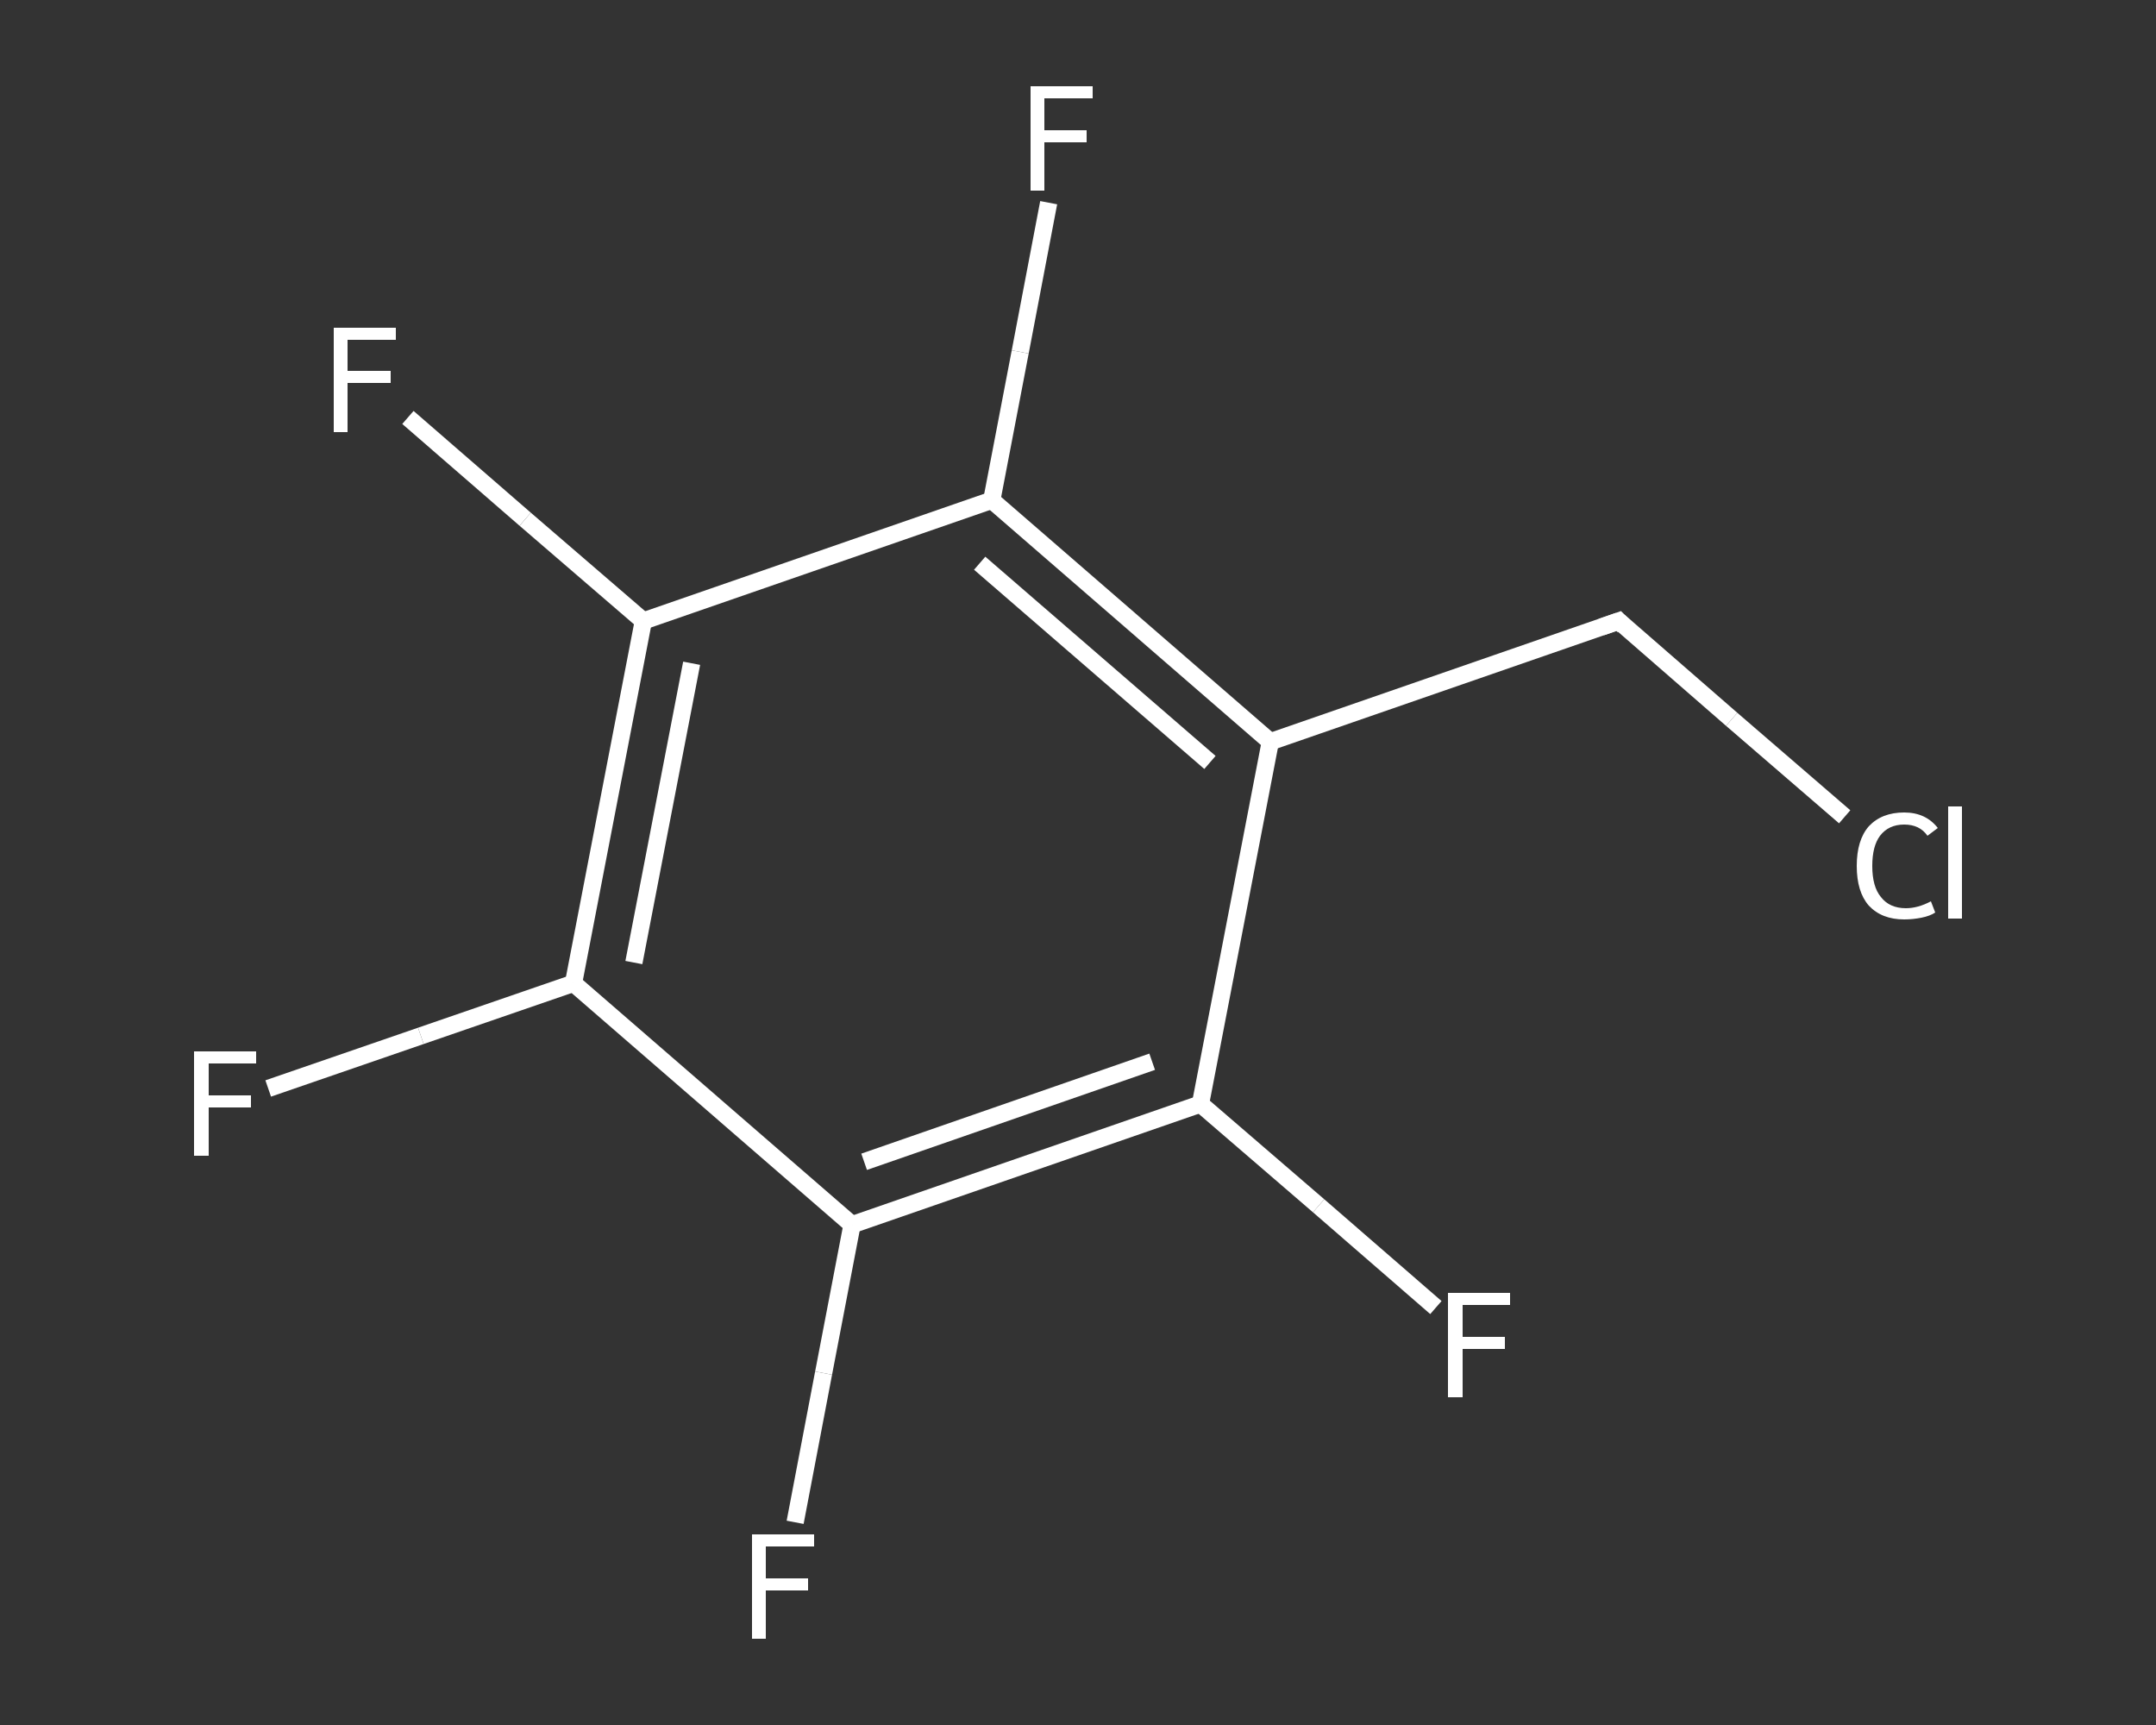 <?xml version='1.0' encoding='iso-8859-1'?>
<svg version='1.1' baseProfile='full'
              xmlns='http://www.w3.org/2000/svg'
                      xmlns:rdkit='http://www.rdkit.org/xml'
                      xmlns:xlink='http://www.w3.org/1999/xlink'
                  xml:space='preserve'
width='250px' height='200px' viewBox='0 0 250 200'>
<rect x="0" y="0" width="250" height="200" fill="#333333" stroke="none"/>
<!-- END OF HEADER -->
<rect style='opacity:1.0;fill:transparent;stroke:none' width='250.0' height='200.0' x='0.0' y='0.0'> </rect>
<path class='bond-0 atom-0 atom-1' d='M 31.1,126.2 L 48.8,120.1' style='fill:none;fill-rule:evenodd;stroke:#FFFFFF;stroke-width:2.0px;stroke-linecap:butt;stroke-linejoin:miter;stroke-opacity:1' />
<path class='bond-0 atom-0 atom-1' d='M 48.8,120.1 L 66.5,114.0' style='fill:none;fill-rule:evenodd;stroke:#FFFFFF;stroke-width:2.0px;stroke-linecap:butt;stroke-linejoin:miter;stroke-opacity:1' />
<path class='bond-1 atom-1 atom-2' d='M 66.5,114.0 L 74.6,72.0' style='fill:none;fill-rule:evenodd;stroke:#FFFFFF;stroke-width:2.0px;stroke-linecap:butt;stroke-linejoin:miter;stroke-opacity:1' />
<path class='bond-1 atom-1 atom-2' d='M 73.5,111.6 L 80.2,76.9' style='fill:none;fill-rule:evenodd;stroke:#FFFFFF;stroke-width:2.0px;stroke-linecap:butt;stroke-linejoin:miter;stroke-opacity:1' />
<path class='bond-2 atom-2 atom-3' d='M 74.6,72.0 L 60.9,60.2' style='fill:none;fill-rule:evenodd;stroke:#FFFFFF;stroke-width:2.0px;stroke-linecap:butt;stroke-linejoin:miter;stroke-opacity:1' />
<path class='bond-2 atom-2 atom-3' d='M 60.9,60.2 L 47.3,48.4' style='fill:none;fill-rule:evenodd;stroke:#FFFFFF;stroke-width:2.0px;stroke-linecap:butt;stroke-linejoin:miter;stroke-opacity:1' />
<path class='bond-3 atom-2 atom-4' d='M 74.6,72.0 L 115.0,58.0' style='fill:none;fill-rule:evenodd;stroke:#FFFFFF;stroke-width:2.0px;stroke-linecap:butt;stroke-linejoin:miter;stroke-opacity:1' />
<path class='bond-4 atom-4 atom-5' d='M 115.0,58.0 L 118.3,40.8' style='fill:none;fill-rule:evenodd;stroke:#FFFFFF;stroke-width:2.0px;stroke-linecap:butt;stroke-linejoin:miter;stroke-opacity:1' />
<path class='bond-4 atom-4 atom-5' d='M 118.3,40.8 L 121.6,23.5' style='fill:none;fill-rule:evenodd;stroke:#FFFFFF;stroke-width:2.0px;stroke-linecap:butt;stroke-linejoin:miter;stroke-opacity:1' />
<path class='bond-5 atom-4 atom-6' d='M 115.0,58.0 L 147.3,86.0' style='fill:none;fill-rule:evenodd;stroke:#FFFFFF;stroke-width:2.0px;stroke-linecap:butt;stroke-linejoin:miter;stroke-opacity:1' />
<path class='bond-5 atom-4 atom-6' d='M 113.6,65.3 L 140.3,88.4' style='fill:none;fill-rule:evenodd;stroke:#FFFFFF;stroke-width:2.0px;stroke-linecap:butt;stroke-linejoin:miter;stroke-opacity:1' />
<path class='bond-6 atom-6 atom-7' d='M 147.3,86.0 L 187.7,72.0' style='fill:none;fill-rule:evenodd;stroke:#FFFFFF;stroke-width:2.0px;stroke-linecap:butt;stroke-linejoin:miter;stroke-opacity:1' />
<path class='bond-7 atom-7 atom-8' d='M 187.7,72.0 L 200.8,83.4' style='fill:none;fill-rule:evenodd;stroke:#FFFFFF;stroke-width:2.0px;stroke-linecap:butt;stroke-linejoin:miter;stroke-opacity:1' />
<path class='bond-7 atom-7 atom-8' d='M 200.8,83.4 L 213.9,94.7' style='fill:none;fill-rule:evenodd;stroke:#FFFFFF;stroke-width:2.0px;stroke-linecap:butt;stroke-linejoin:miter;stroke-opacity:1' />
<path class='bond-8 atom-6 atom-9' d='M 147.3,86.0 L 139.2,128.0' style='fill:none;fill-rule:evenodd;stroke:#FFFFFF;stroke-width:2.0px;stroke-linecap:butt;stroke-linejoin:miter;stroke-opacity:1' />
<path class='bond-9 atom-9 atom-10' d='M 139.2,128.0 L 152.9,139.8' style='fill:none;fill-rule:evenodd;stroke:#FFFFFF;stroke-width:2.0px;stroke-linecap:butt;stroke-linejoin:miter;stroke-opacity:1' />
<path class='bond-9 atom-9 atom-10' d='M 152.9,139.8 L 166.5,151.6' style='fill:none;fill-rule:evenodd;stroke:#FFFFFF;stroke-width:2.0px;stroke-linecap:butt;stroke-linejoin:miter;stroke-opacity:1' />
<path class='bond-10 atom-9 atom-11' d='M 139.2,128.0 L 98.8,142.0' style='fill:none;fill-rule:evenodd;stroke:#FFFFFF;stroke-width:2.0px;stroke-linecap:butt;stroke-linejoin:miter;stroke-opacity:1' />
<path class='bond-10 atom-9 atom-11' d='M 133.6,123.1 L 100.2,134.7' style='fill:none;fill-rule:evenodd;stroke:#FFFFFF;stroke-width:2.0px;stroke-linecap:butt;stroke-linejoin:miter;stroke-opacity:1' />
<path class='bond-11 atom-11 atom-12' d='M 98.8,142.0 L 95.5,159.2' style='fill:none;fill-rule:evenodd;stroke:#FFFFFF;stroke-width:2.0px;stroke-linecap:butt;stroke-linejoin:miter;stroke-opacity:1' />
<path class='bond-11 atom-11 atom-12' d='M 95.5,159.2 L 92.2,176.5' style='fill:none;fill-rule:evenodd;stroke:#FFFFFF;stroke-width:2.0px;stroke-linecap:butt;stroke-linejoin:miter;stroke-opacity:1' />
<path class='bond-12 atom-11 atom-1' d='M 98.8,142.0 L 66.5,114.0' style='fill:none;fill-rule:evenodd;stroke:#FFFFFF;stroke-width:2.0px;stroke-linecap:butt;stroke-linejoin:miter;stroke-opacity:1' />
<path d='M 185.7,72.7 L 187.7,72.0 L 188.3,72.6' style='fill:none;stroke:#FFFFFF;stroke-width:2.0px;stroke-linecap:butt;stroke-linejoin:miter;stroke-opacity:1;' />
<path class='atom-0' d='M 22.5 121.9
L 29.7 121.9
L 29.7 123.3
L 24.2 123.3
L 24.2 127.0
L 29.1 127.0
L 29.1 128.4
L 24.2 128.4
L 24.2 134.0
L 22.5 134.0
L 22.5 121.9
' fill='#FFFFFF'/>
<path class='atom-3' d='M 38.7 38.0
L 45.9 38.0
L 45.9 39.4
L 40.3 39.4
L 40.3 43.0
L 45.3 43.0
L 45.3 44.4
L 40.3 44.4
L 40.3 50.1
L 38.7 50.1
L 38.7 38.0
' fill='#FFFFFF'/>
<path class='atom-5' d='M 119.5 10.0
L 126.7 10.0
L 126.7 11.4
L 121.1 11.4
L 121.1 15.1
L 126.0 15.1
L 126.0 16.5
L 121.1 16.5
L 121.1 22.1
L 119.5 22.1
L 119.5 10.0
' fill='#FFFFFF'/>
<path class='atom-8' d='M 215.3 100.4
Q 215.3 97.4, 216.7 95.8
Q 218.2 94.2, 220.8 94.2
Q 223.3 94.2, 224.7 96.0
L 223.5 96.9
Q 222.6 95.6, 220.8 95.6
Q 219.0 95.6, 218.0 96.9
Q 217.1 98.1, 217.1 100.4
Q 217.1 102.8, 218.1 104.0
Q 219.1 105.3, 221.0 105.3
Q 222.4 105.3, 223.9 104.5
L 224.4 105.8
Q 223.8 106.2, 222.8 106.4
Q 221.8 106.6, 220.8 106.6
Q 218.2 106.6, 216.7 105.0
Q 215.3 103.4, 215.3 100.4
' fill='#FFFFFF'/>
<path class='atom-8' d='M 225.9 93.5
L 227.5 93.5
L 227.5 106.5
L 225.9 106.5
L 225.9 93.5
' fill='#FFFFFF'/>
<path class='atom-10' d='M 167.9 149.9
L 175.1 149.9
L 175.1 151.3
L 169.6 151.3
L 169.6 155.0
L 174.5 155.0
L 174.5 156.4
L 169.6 156.4
L 169.6 162.0
L 167.9 162.0
L 167.9 149.9
' fill='#FFFFFF'/>
<path class='atom-12' d='M 87.2 177.9
L 94.4 177.9
L 94.4 179.3
L 88.8 179.3
L 88.8 183.0
L 93.7 183.0
L 93.7 184.4
L 88.8 184.4
L 88.8 190.0
L 87.2 190.0
L 87.2 177.9
' fill='#FFFFFF'/>
</svg>
